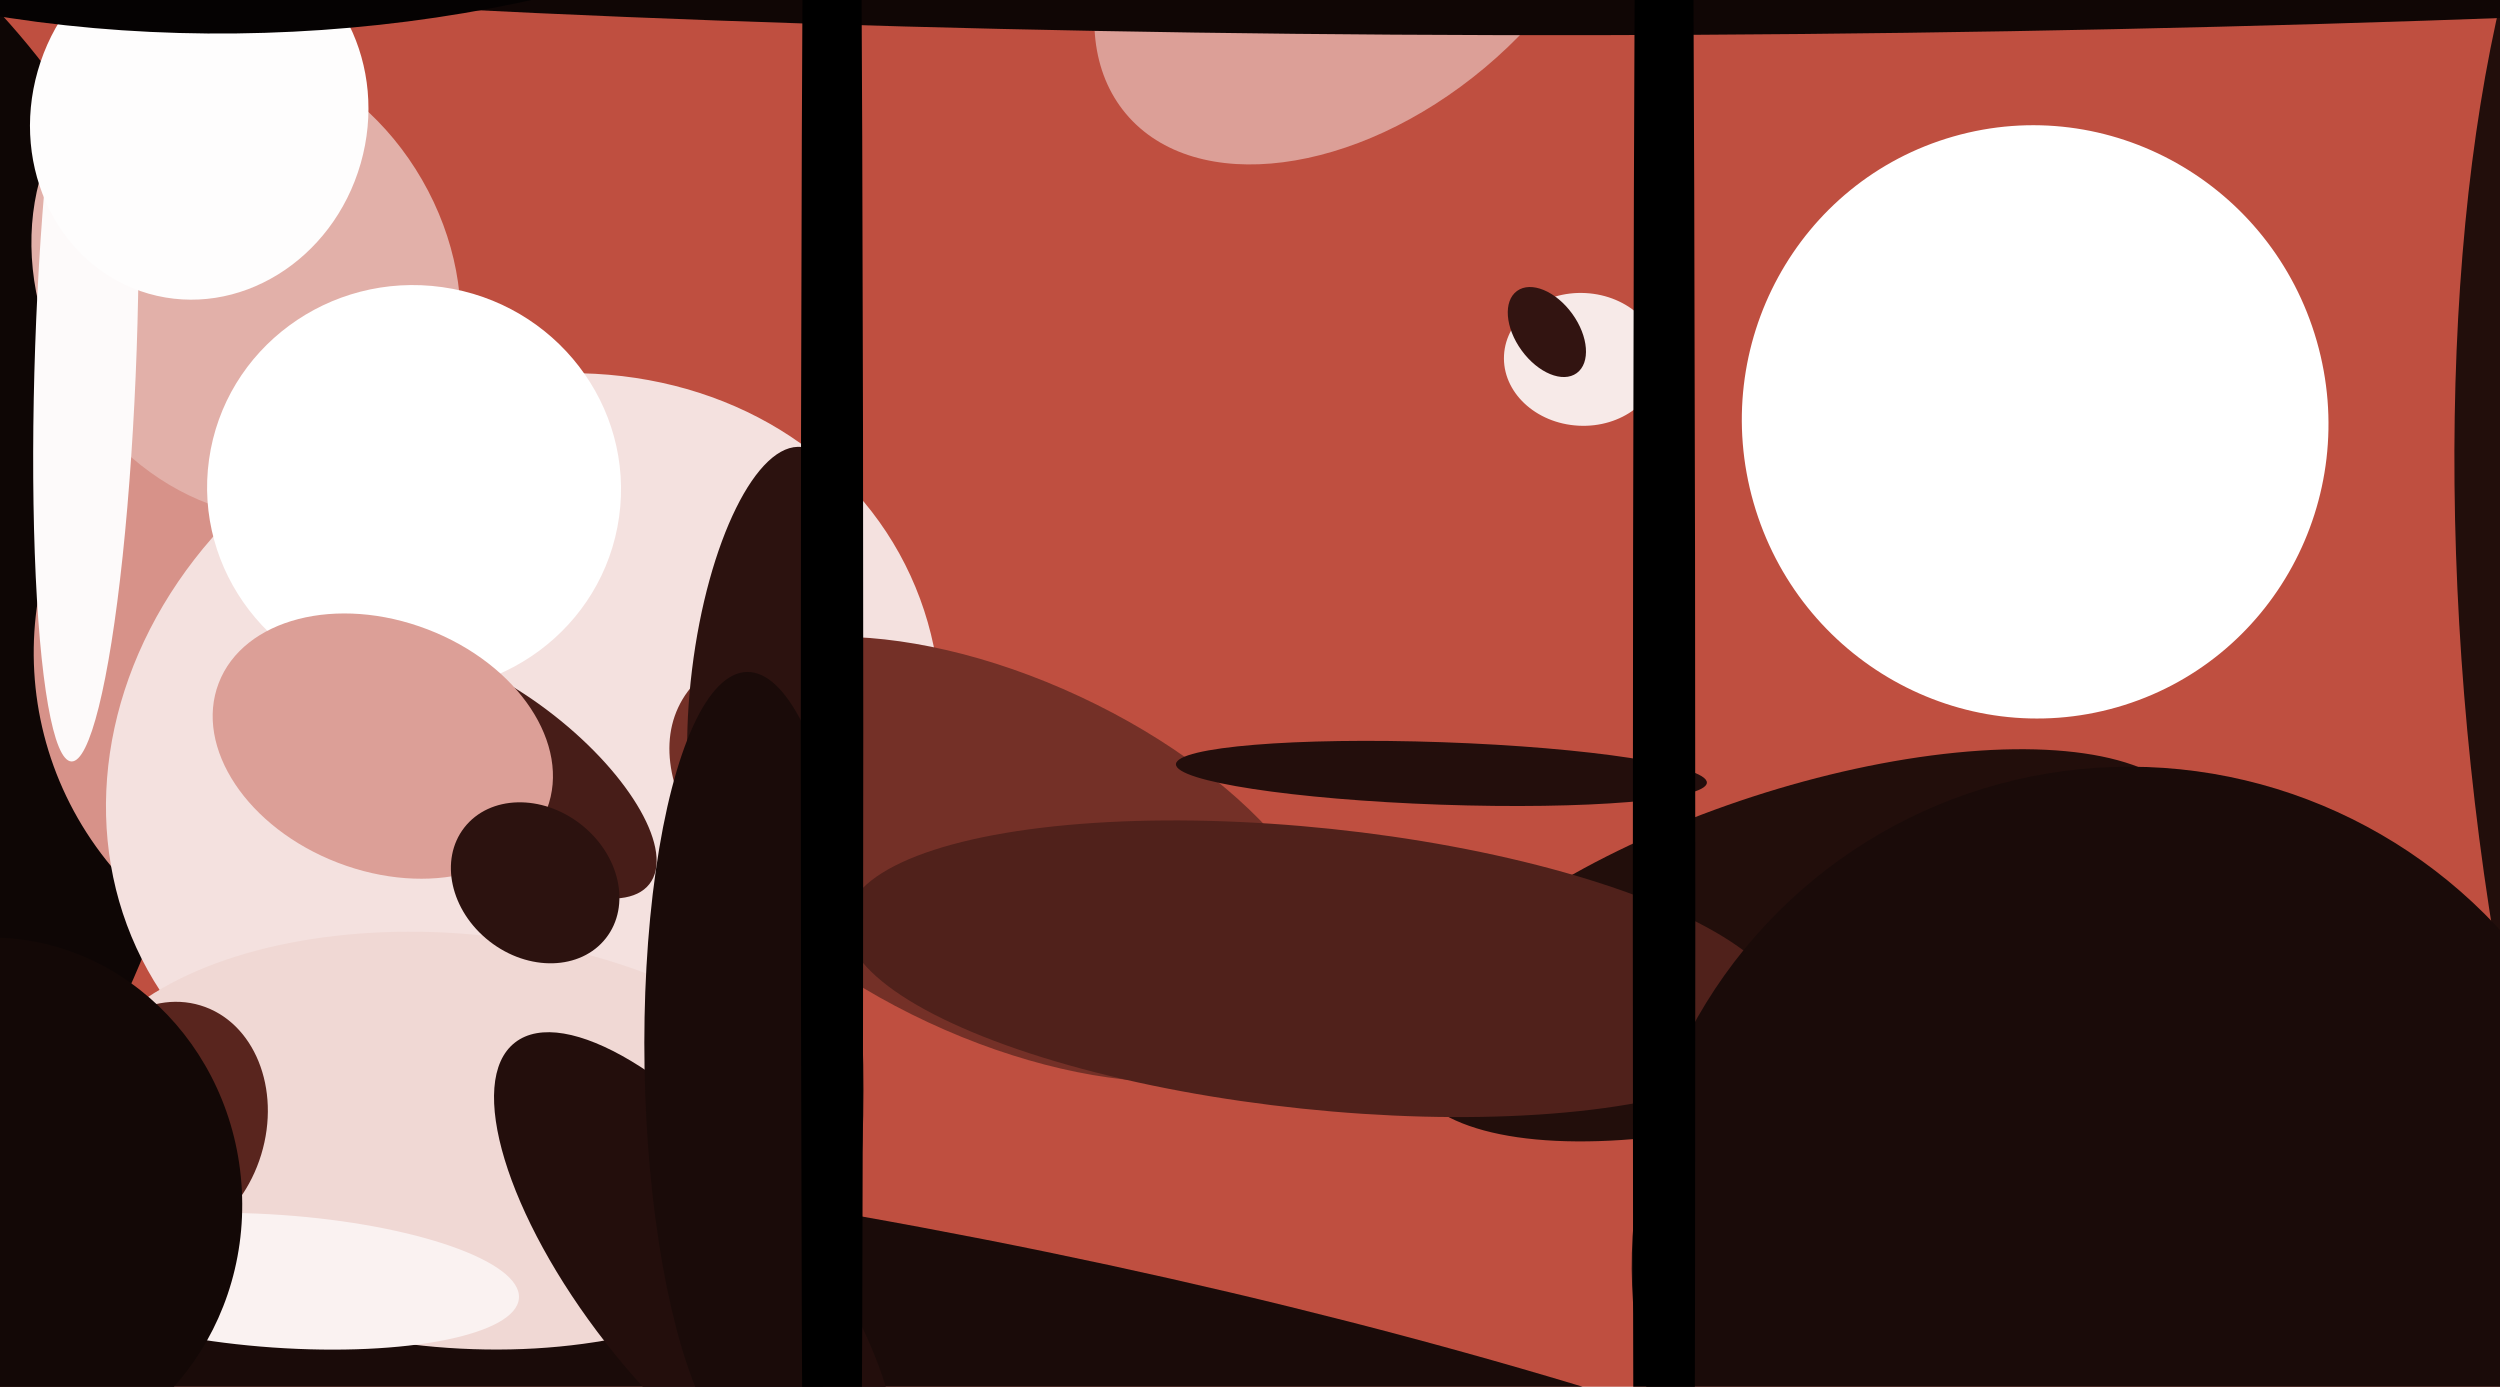 <svg xmlns="http://www.w3.org/2000/svg" width="640px" height="355px">
  <rect width="640" height="355" fill="rgb(191,79,64)"/>
  <ellipse cx="-167" cy="170" rx="237" ry="216" transform="rotate(123,-167,170)" fill="rgb(14,6,5)"/>
  <ellipse cx="93" cy="168" rx="84" ry="85" transform="rotate(143,93,168)" fill="rgb(215,146,137)"/>
  <ellipse cx="134" cy="195" rx="110" ry="96" transform="rotate(151,134,195)" fill="rgb(244,225,223)"/>
  <ellipse cx="63" cy="72" rx="52" ry="63" transform="rotate(150,63,72)" fill="rgb(226,176,169)"/>
  <ellipse cx="130" cy="198" rx="19" ry="46" transform="rotate(128,130,198)" fill="rgb(71,29,24)"/>
  <ellipse cx="257" cy="220" rx="92" ry="46" transform="rotate(25,257,220)" fill="rgb(116,48,39)"/>
  <ellipse cx="165" cy="442" rx="138" ry="501" transform="rotate(99,165,442)" fill="rgb(26,11,9)"/>
  <ellipse cx="116" cy="292" rx="53" ry="98" transform="rotate(95,116,292)" fill="rgb(240,216,212)"/>
  <ellipse cx="71" cy="328" rx="62" ry="17" transform="rotate(4,71,328)" fill="rgb(250,242,241)"/>
  <ellipse cx="461" cy="242" rx="106" ry="40" transform="rotate(162,461,242)" fill="rgb(34,14,11)"/>
  <ellipse cx="730" cy="186" rx="98" ry="277" transform="rotate(174,730,186)" fill="rgb(34,14,11)"/>
  <ellipse cx="348" cy="-21" rx="50" ry="78" transform="rotate(50,348,-21)" fill="rgb(220,159,151)"/>
  <ellipse cx="369" cy="198" rx="8" ry="68" transform="rotate(92,369,198)" fill="rgb(35,14,12)"/>
  <ellipse cx="198" cy="174" rx="60" ry="21" transform="rotate(97,198,174)" fill="rgb(44,18,15)"/>
  <ellipse cx="513" cy="-87" rx="95" ry="800" transform="rotate(89,513,-87)" fill="rgb(16,6,5)"/>
  <ellipse cx="405" cy="92" rx="17" ry="20" transform="rotate(93,405,92)" fill="rgb(247,234,232)"/>
  <ellipse cx="178" cy="326" rx="75" ry="29" transform="rotate(52,178,326)" fill="rgb(35,14,12)"/>
  <ellipse cx="42" cy="288" rx="32" ry="26" transform="rotate(107,42,288)" fill="rgb(89,37,30)"/>
  <ellipse cx="396" cy="85" rx="13" ry="8" transform="rotate(54,396,85)" fill="rgb(50,20,17)"/>
  <ellipse cx="22" cy="89" rx="106" ry="13" transform="rotate(92,22,89)" fill="rgb(253,250,250)"/>
  <ellipse cx="521" cy="108" rx="75" ry="76" transform="rotate(164,521,108)" fill="rgb(255,255,255)"/>
  <ellipse cx="-2" cy="308" rx="64" ry="68" transform="rotate(177,-2,308)" fill="rgb(19,8,6)"/>
  <ellipse cx="193" cy="273" rx="101" ry="28" transform="rotate(89,193,273)" fill="rgb(26,11,9)"/>
  <ellipse cx="337" cy="248" rx="121" ry="36" transform="rotate(6,337,248)" fill="rgb(80,33,27)"/>
  <ellipse cx="546" cy="325" rx="128" ry="129" transform="rotate(148,546,325)" fill="rgb(26,11,9)"/>
  <ellipse cx="106" cy="125" rx="52" ry="53" transform="rotate(98,106,125)" fill="rgb(255,255,255)"/>
  <ellipse cx="51" cy="30" rx="47" ry="43" transform="rotate(106,51,30)" fill="rgb(254,253,253)"/>
  <ellipse cx="98" cy="191" rx="45" ry="32" transform="rotate(21,98,191)" fill="rgb(220,159,151)"/>
  <ellipse cx="213" cy="187" rx="592" ry="8" transform="rotate(90,213,187)" fill="rgb(0,0,0)"/>
  <ellipse cx="137" cy="226" rx="19" ry="23" transform="rotate(128,137,226)" fill="rgb(44,18,15)"/>
  <ellipse cx="73" cy="-128" rx="227" ry="136" transform="rotate(176,73,-128)" fill="rgb(5,2,2)"/>
  <ellipse cx="426" cy="237" rx="8" ry="721" transform="rotate(0,426,237)" fill="rgb(0,0,0)"/>
</svg>